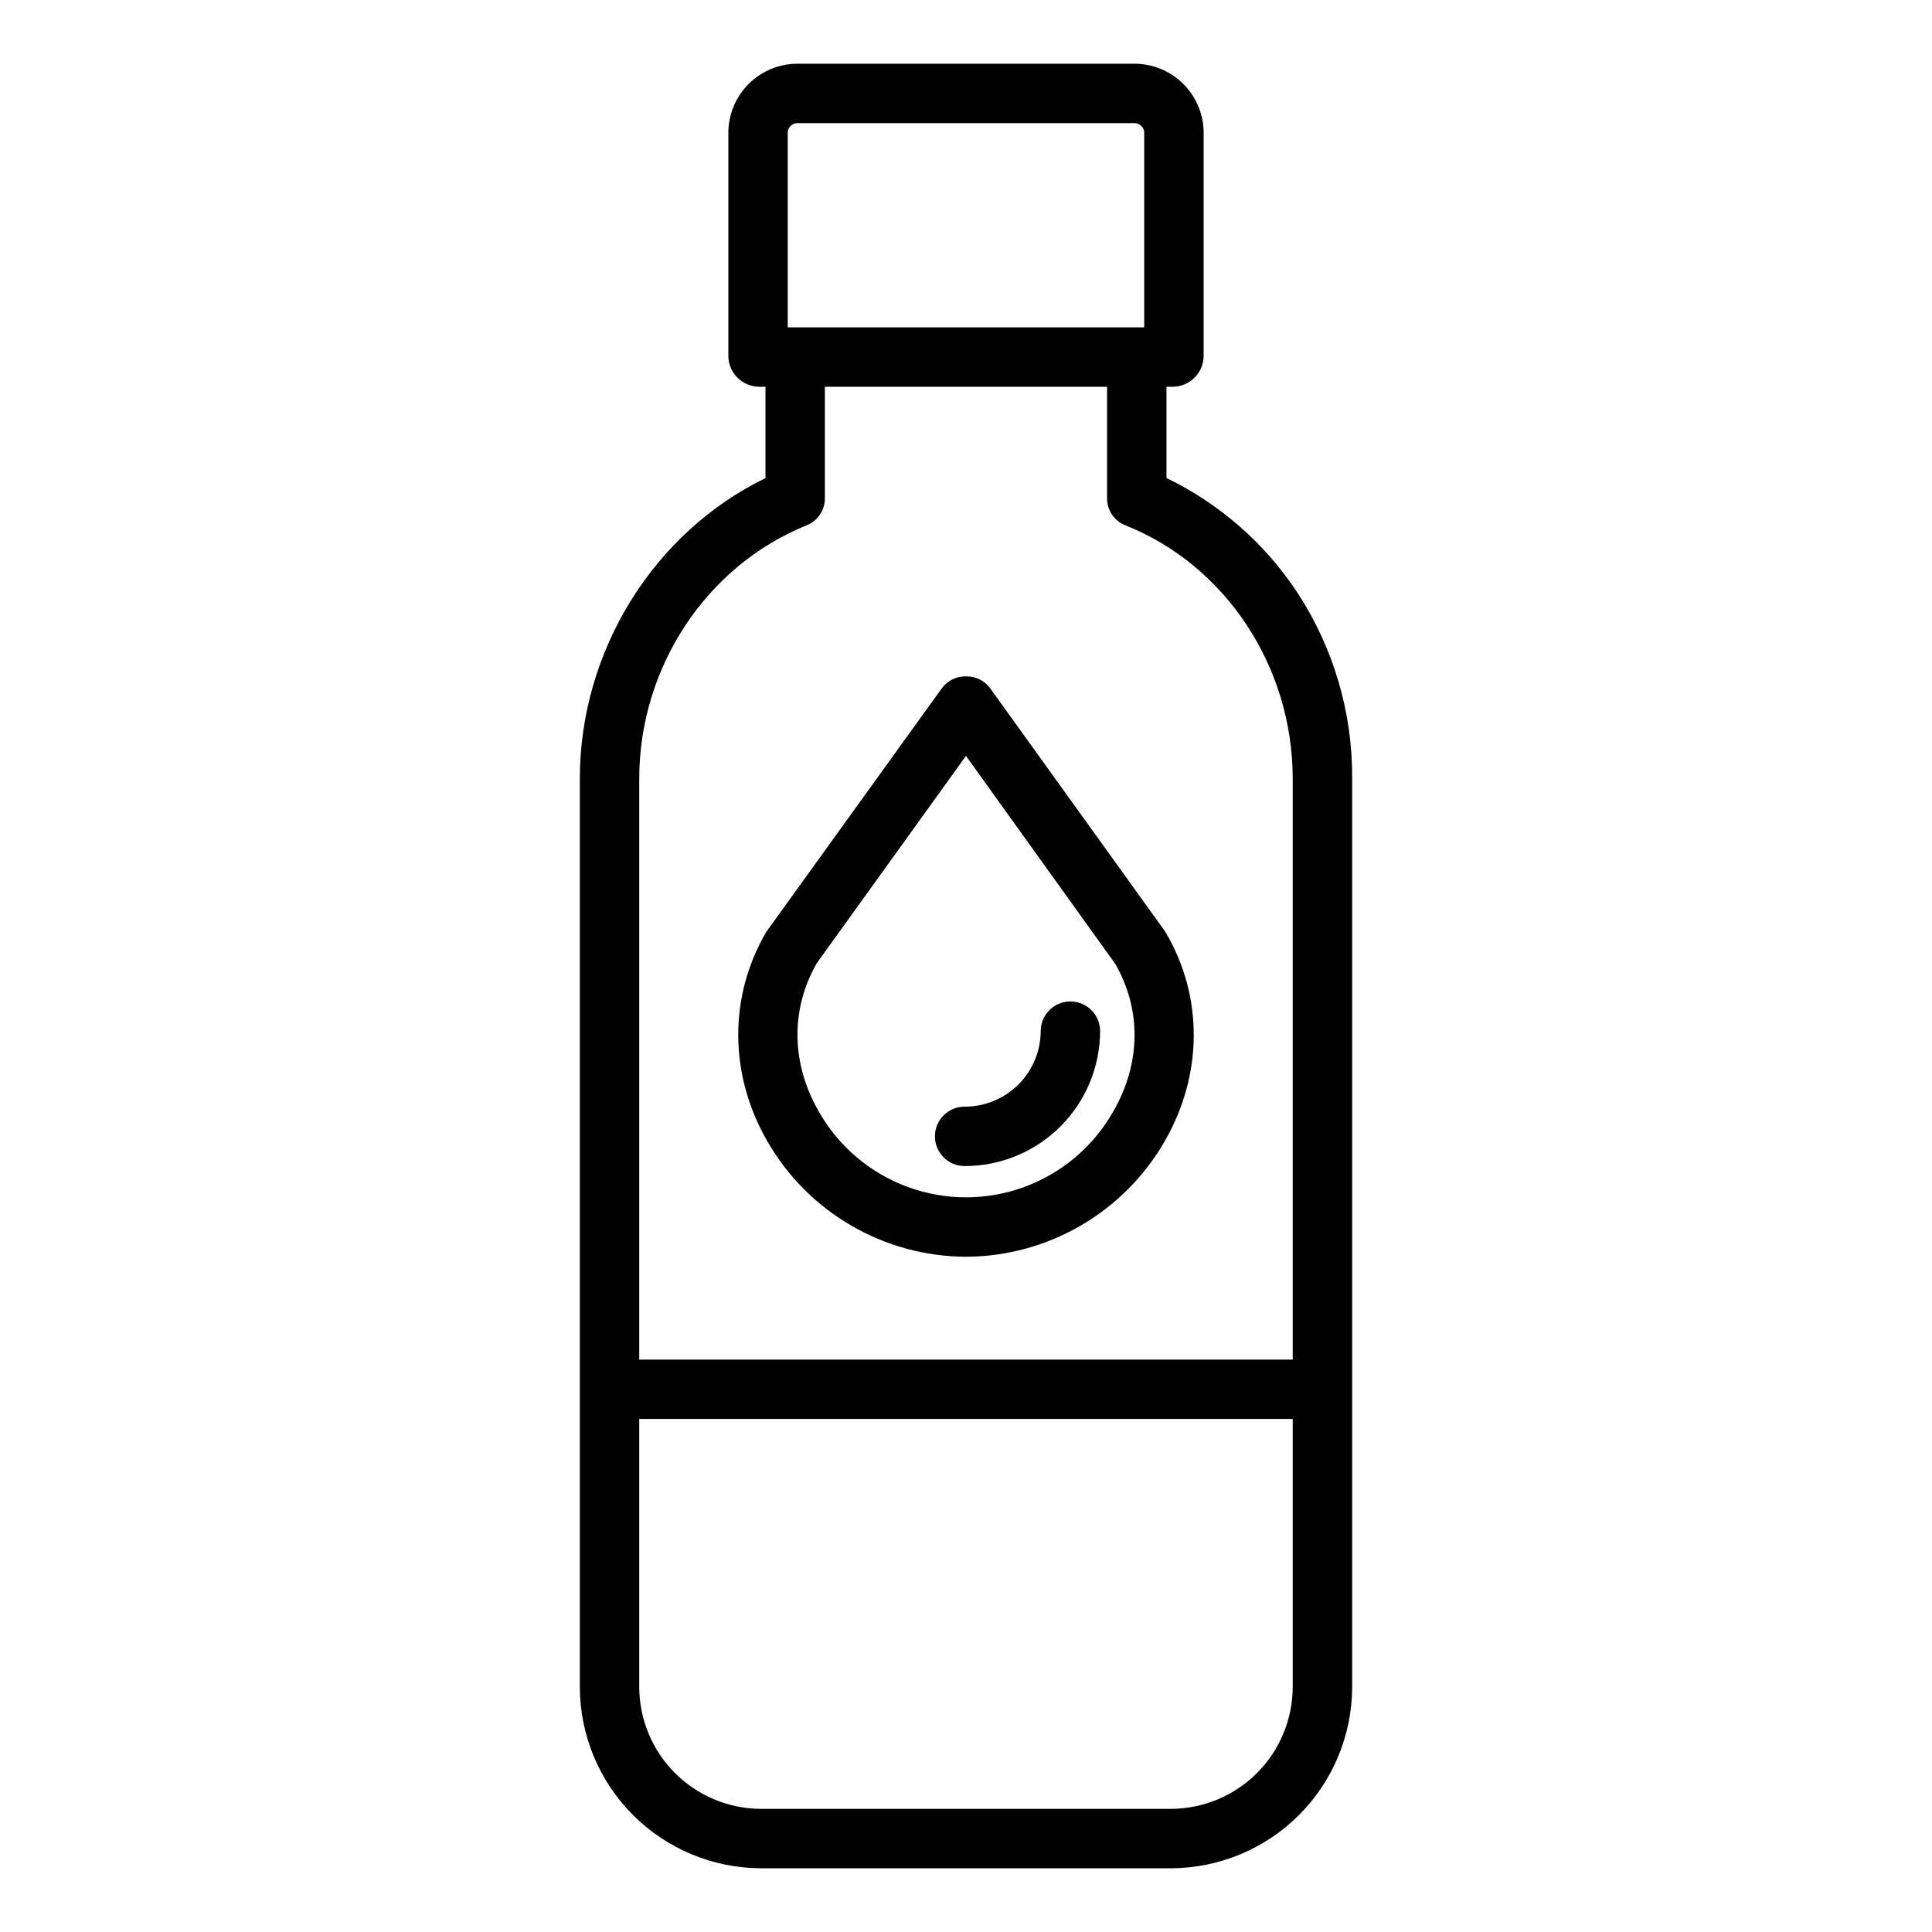 <?xml version="1.0" encoding="UTF-8"?>
<!-- The Best Svg Icon site in the world: iconSvg.co, Visit us! https://iconsvg.co -->
<svg fill="#000000" width="800px" height="800px" version="1.1" viewBox="144 144 512 512" xmlns="http://www.w3.org/2000/svg">
 <g>
  <path d="m453.13 270.68v-24.188h1.59c4.43 0.016 8.078-3.481 8.254-7.906v-59.691c-0.09-4.793-2.047-9.359-5.457-12.727-3.414-3.367-8.008-5.262-12.801-5.281h-89.445c-4.793 0.02-9.383 1.918-12.797 5.281-3.41 3.367-5.367 7.934-5.453 12.727v59.691c0.176 4.426 3.82 7.922 8.25 7.906h1.59v24.215c-29.52 14.32-49.199 45.668-49.199 79.664v240.74c0.035 12.699 5.086 24.867 14.055 33.859 8.969 8.992 21.129 14.074 33.828 14.137h108.93c12.695-0.07 24.852-5.156 33.816-14.152 8.965-8.996 14.012-21.168 14.043-33.863v-240.71c0.125-17.559-4.953-34.762-14.586-49.438-8.609-13.016-20.566-23.469-34.617-30.262zm-100.37-91.785c0.168-1.27 1.234-2.231 2.512-2.266h89.445c1.277 0.039 2.34 0.996 2.508 2.266v51.855h-94.465zm5.144 104.26c2.93-1.227 4.797-4.133 4.695-7.305v-29.355h74.785v29.359c-0.102 3.188 1.789 6.106 4.738 7.32 26.738 10.555 44.461 37.566 44.461 67.207v153.93h-173.18v-153.93c0-29.469 17.738-56.484 44.504-67.223zm96.543 340.21h-108.88c-8.535-0.055-16.699-3.477-22.723-9.52-6.023-6.047-9.414-14.223-9.441-22.754v-71.047h173.18v71.02c-0.02 8.531-3.406 16.711-9.422 22.762-6.019 6.051-14.184 9.477-22.715 9.539z"/>
  <path d="m400 477.05c10.715-0.043 21.234-2.91 30.492-8.309 9.258-5.398 16.934-13.141 22.25-22.449 10.066-17.57 10.156-38.164 0.238-55.09-0.121-0.211-0.254-0.414-0.395-0.609l-46.191-64.207c-1.492-2.023-3.879-3.191-6.391-3.137-2.512-0.055-4.894 1.109-6.391 3.129l-46.191 64.102c-0.145 0.191-0.281 0.391-0.41 0.598-9.93 17.031-9.816 37.691 0.301 55.301 10.828 18.895 30.906 30.586 52.688 30.672zm-39.566-77.766 39.559-54.965 39.578 55.145c6.957 12.113 6.789 26.309-0.492 39.004l-0.004-0.004c-5.223 9.277-13.574 16.391-23.566 20.074-9.988 3.68-20.961 3.688-30.957 0.02-9.992-3.668-18.355-10.773-23.59-20.043-7.316-12.738-7.504-27.016-0.527-39.23z"/>
  <path d="m399.64 453.02c9.5 0.008 18.613-3.754 25.344-10.453 6.731-6.703 10.527-15.801 10.559-25.301 0-4.348-3.523-7.871-7.871-7.871-4.348 0-7.875 3.523-7.875 7.871-0.023 5.324-2.16 10.422-5.938 14.172-3.781 3.75-8.895 5.852-14.219 5.836-4.348 0-7.871 3.523-7.871 7.871 0 4.348 3.523 7.875 7.871 7.875z"/>
 </g>
</svg>
